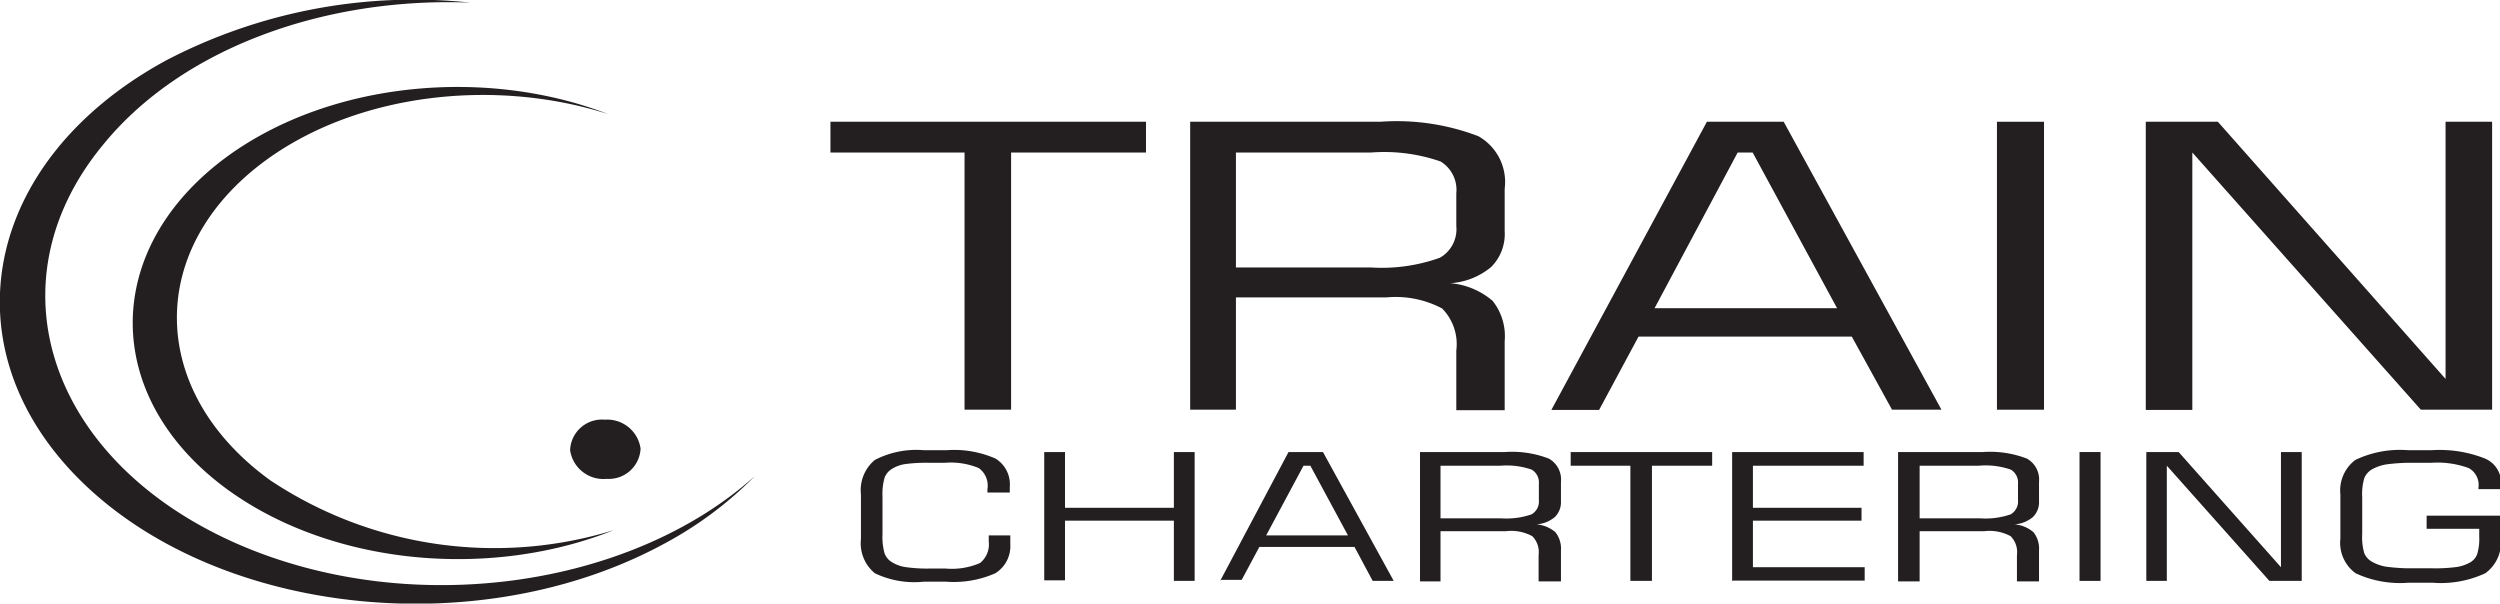 <svg id="Layer_1" data-name="Layer 1" xmlns="http://www.w3.org/2000/svg" viewBox="0 0 95.07 22.95"><defs><style>.cls-1{fill:#231f20;}</style></defs><title>logo</title><path class="cls-1" d="M31.58,6V4.83h12V6H38.45v9.78H36.68V6h-5.1Z" transform="translate(0 -0.2)"/><path class="cls-1" d="M45.26,15.78V4.83h7.23a8.69,8.69,0,0,1,3.73.55,2,2,0,0,1,1,2V9a1.77,1.77,0,0,1-.51,1.35,2.69,2.69,0,0,1-1.56.62,2.83,2.83,0,0,1,1.61.67,2.15,2.15,0,0,1,.46,1.53v2.63H55.38V13.53a1.93,1.93,0,0,0-.54-1.6,3.77,3.77,0,0,0-2.12-.42H47v4.27H45.26ZM52.14,6H47v4.37h5.11A6.55,6.55,0,0,0,54.76,10a1.25,1.25,0,0,0,.62-1.21V7.55a1.26,1.26,0,0,0-.6-1.21A6.54,6.54,0,0,0,52.14,6Z" transform="translate(0 -0.2)"/><path class="cls-1" d="M59,15.78L64.91,4.83h2.92l6,10.95H71.95L70.42,13H62.31l-1.5,2.79H59Zm3.92-3.86h6.94L66.65,6H66.08Z" transform="translate(0 -0.2)"/><path class="cls-1" d="M75.94,15.78V4.83h1.79V15.78H75.94Z" transform="translate(0 -0.2)"/><path class="cls-1" d="M81.6,15.78V4.83h2.74L93,14.61V4.83h1.77V15.78H92.06L83.37,6v9.79H81.6Z" transform="translate(0 -0.2)"/><path class="cls-1" d="M32.74,19a1.49,1.49,0,0,1,.53-1.31,3.43,3.43,0,0,1,1.86-.37H36a3.91,3.91,0,0,1,1.86.32,1.15,1.15,0,0,1,.54,1.08v0.21H37.55V18.8A0.82,0.82,0,0,0,37.22,18a2.77,2.77,0,0,0-1.3-.2H35.36a6,6,0,0,0-.95.05,1.31,1.31,0,0,0-.49.18,0.67,0.67,0,0,0-.28.33,2.3,2.3,0,0,0-.08.74v1.41a2.29,2.29,0,0,0,.08.74,0.67,0.67,0,0,0,.28.33,1.39,1.39,0,0,0,.48.18,5.7,5.7,0,0,0,1,.06h0.55a2.71,2.71,0,0,0,1.32-.21,0.91,0.91,0,0,0,.33-0.82c0-.06,0-0.11,0-0.14s0-.06,0-0.09h0.82V20.9A1.21,1.21,0,0,1,37.85,22a3.91,3.91,0,0,1-1.88.32H35.13A3.46,3.46,0,0,1,33.27,22a1.47,1.47,0,0,1-.53-1.3V19Z" transform="translate(0 -0.2)"/><path class="cls-1" d="M39.71,22.29v-4.9H40.5v2.12h4.14V17.39h0.79v4.9H44.64V20H40.5v2.27H39.71Z" transform="translate(0 -0.2)"/><path class="cls-1" d="M46.4,22.29L49,17.39h1.31L53,22.29H52.2L51.51,21H47.89l-0.67,1.25H46.4Zm1.75-1.73h3.11l-1.43-2.65H49.57Z" transform="translate(0 -0.2)"/><path class="cls-1" d="M54,22.29v-4.9h3.23a3.88,3.88,0,0,1,1.67.25,0.91,0.91,0,0,1,.46.88v0.74a0.79,0.79,0,0,1-.23.6,1.21,1.21,0,0,1-.7.28,1.27,1.27,0,0,1,.72.3,1,1,0,0,1,.21.69v1.18H58.51v-1a0.86,0.86,0,0,0-.24-0.72,1.68,1.68,0,0,0-1-.19H54.78v1.91H54Zm3.07-4.38H54.78v2h2.29a2.92,2.92,0,0,0,1.17-.15,0.56,0.56,0,0,0,.28-0.54V18.6a0.57,0.57,0,0,0-.27-0.54A2.92,2.92,0,0,0,57.06,17.91Z" transform="translate(0 -0.2)"/><path class="cls-1" d="M59.73,17.91V17.39h5.38v0.52H62.82v4.38H62V17.91H59.73Z" transform="translate(0 -0.2)"/><path class="cls-1" d="M65.87,22.29v-4.9h5v0.52H66.66v1.6h4.13V20H66.66v1.77h4.25v0.51h-5Z" transform="translate(0 -0.2)"/><path class="cls-1" d="M72.18,22.29v-4.9h3.23a3.88,3.88,0,0,1,1.67.25,0.91,0.91,0,0,1,.46.88v0.74a0.79,0.79,0,0,1-.23.6,1.21,1.21,0,0,1-.7.28,1.27,1.27,0,0,1,.72.3,1,1,0,0,1,.21.69v1.18H76.7v-1a0.86,0.86,0,0,0-.24-0.72,1.68,1.68,0,0,0-1-.19H73v1.91H72.18Zm3.07-4.38H73v2h2.29a2.92,2.92,0,0,0,1.17-.15,0.56,0.56,0,0,0,.28-0.54V18.6a0.57,0.57,0,0,0-.27-0.54A2.92,2.92,0,0,0,75.25,17.91Z" transform="translate(0 -0.2)"/><path class="cls-1" d="M79.08,22.29v-4.9h0.8v4.9h-0.8Z" transform="translate(0 -0.2)"/><path class="cls-1" d="M81.62,22.29v-4.9h1.23l3.89,4.38V17.39h0.79v4.9H86.3L82.4,17.91v4.38H81.62Z" transform="translate(0 -0.2)"/><path class="cls-1" d="M89,19a1.45,1.45,0,0,1,.57-1.31,3.93,3.93,0,0,1,2-.37h0.91a4.66,4.66,0,0,1,2,.31,1,1,0,0,1,.63,1V18.8H94.25V18.75A0.73,0.73,0,0,0,93.88,18a3.44,3.44,0,0,0-1.43-.2H91.81a7,7,0,0,0-1.06.06,1.66,1.66,0,0,0-.55.19,0.69,0.69,0,0,0-.29.33,2.17,2.17,0,0,0-.08.73v1.4a2.15,2.15,0,0,0,.08.73,0.66,0.66,0,0,0,.29.32,1.59,1.59,0,0,0,.54.19,7,7,0,0,0,1.07.06h0.63a6.31,6.31,0,0,0,1-.05,1.56,1.56,0,0,0,.49-0.17,0.61,0.61,0,0,0,.27-0.31,2,2,0,0,0,.08-0.67v-0.3h-2v-0.5h2.81v0.82A1.43,1.43,0,0,1,94.51,22a4,4,0,0,1-2,.36H91.58a4,4,0,0,1-2-.36A1.43,1.43,0,0,1,89,20.68V19Z" transform="translate(0 -0.2)"/><path class="cls-1" d="M24.36,17.26a1.21,1.21,0,0,1-1.29,1.15,1.28,1.28,0,0,1-1.39-1.09A1.21,1.21,0,0,1,23,16.16,1.28,1.28,0,0,1,24.36,17.26Z" transform="translate(0 -0.2)"/><path class="cls-1" d="M10.27,18.46C5.6,15.07,5.54,9.62,10.13,6.28c3.5-2.54,8.7-3.12,13-1.74C18.5,2.75,12.6,3.29,8.67,6.13c-4.83,3.51-4.83,9.19,0,12.7,4,2.89,10,3.4,14.67,1.53A15.39,15.39,0,0,1,10.27,18.46Z" transform="translate(0 -0.2)"/><path class="cls-1" d="M9.09,20.91C1.9,17.79-.43,11,3.9,5.73,6.92,2,12.4.08,17.89,0.3A20.38,20.38,0,0,0,6.33,2.49c-7,3.8-8.41,11-3.18,16.07s15.13,6.11,22.12,2.31a14.31,14.31,0,0,0,3.44-2.57C24,22.54,15.66,23.75,9.09,20.91Z" transform="translate(0 -0.2)"/></svg>